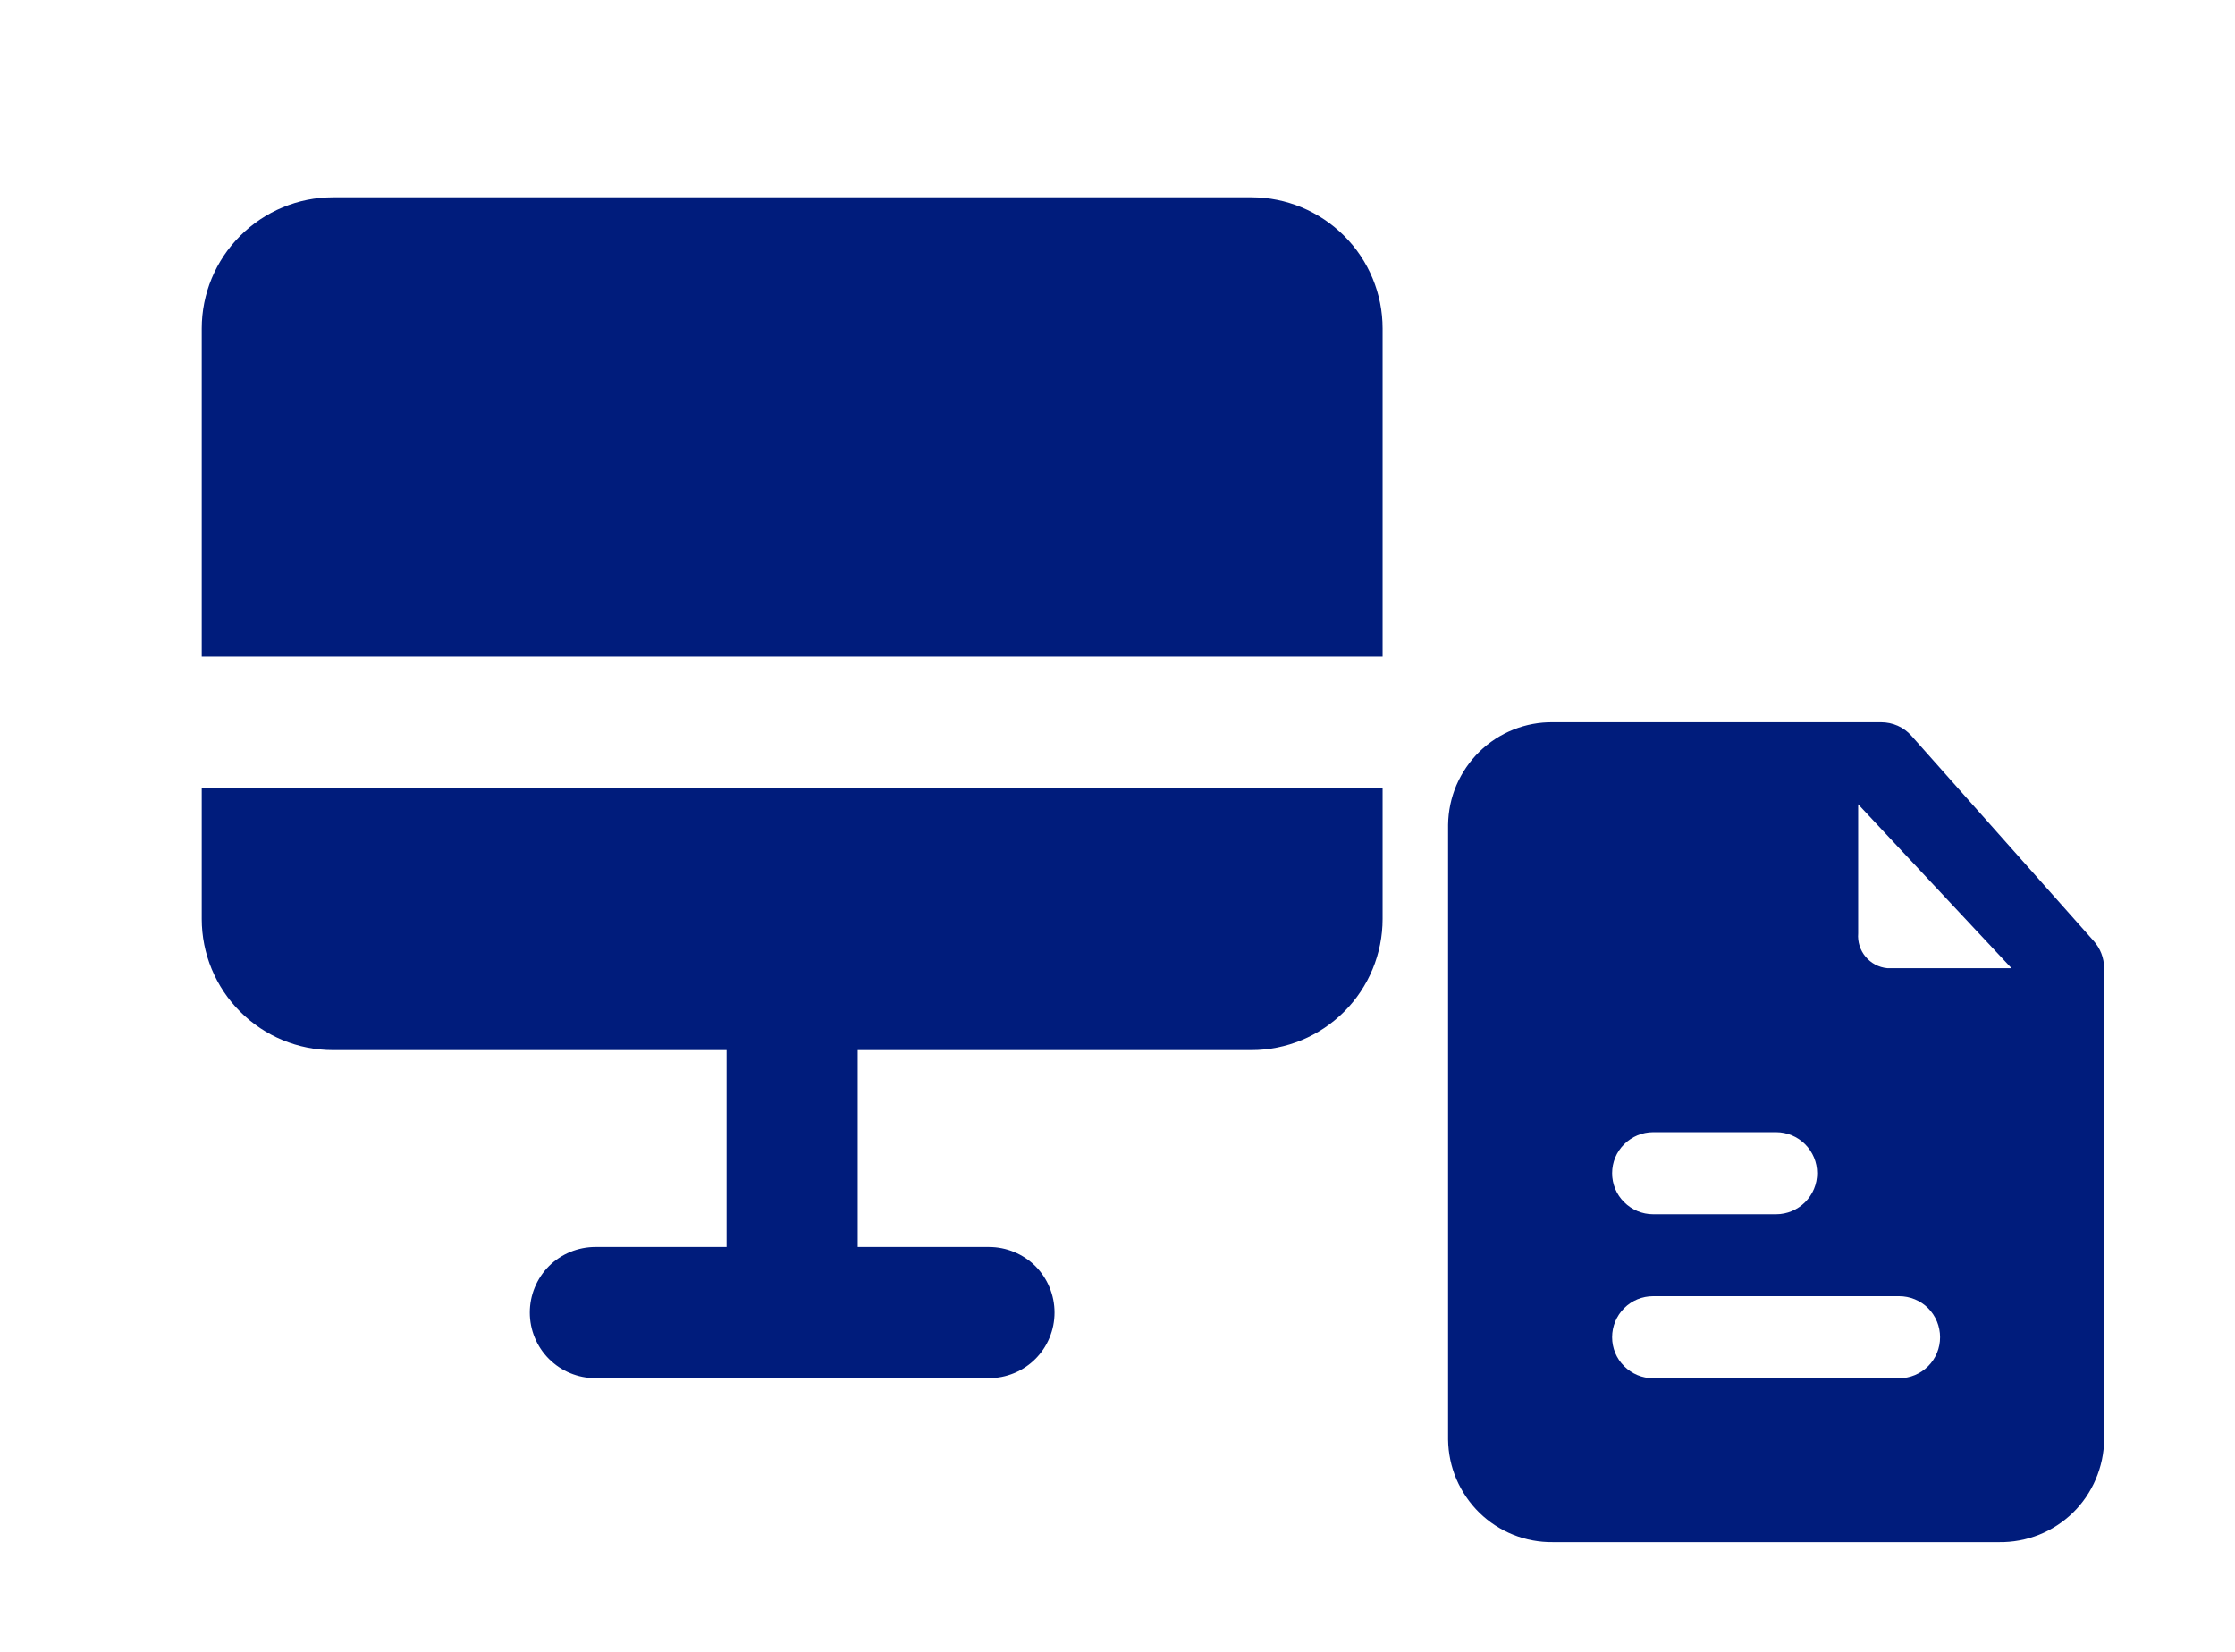 <svg width="23" height="17" viewBox="0 0 23 17" fill="none" xmlns="http://www.w3.org/2000/svg">
<path fill-rule="evenodd" clip-rule="evenodd" d="M3.426 2.031C3.068 2.031 2.725 2.174 2.472 2.427C2.218 2.68 2.076 3.023 2.076 3.381V6.757H14.228V3.381C14.228 3.023 14.086 2.68 13.832 2.427C13.579 2.174 13.236 2.031 12.878 2.031H3.426ZM2.076 9.457V8.107H14.228V9.457C14.228 9.815 14.086 10.159 13.832 10.412C13.579 10.665 13.236 10.807 12.878 10.807H8.827V12.833H10.177C10.356 12.833 10.528 12.904 10.655 13.03C10.781 13.157 10.852 13.329 10.852 13.508C10.852 13.687 10.781 13.859 10.655 13.985C10.528 14.112 10.356 14.183 10.177 14.183H6.127C5.948 14.183 5.776 14.112 5.649 13.985C5.523 13.859 5.452 13.687 5.452 13.508C5.452 13.329 5.523 13.157 5.649 13.03C5.776 12.904 5.948 12.833 6.127 12.833H7.477V10.807H3.426C3.068 10.807 2.725 10.665 2.472 10.412C2.218 10.159 2.076 9.815 2.076 9.457Z" fill="#001C7C"/>
<path d="M21.544 9.682L19.67 7.572C19.631 7.528 19.583 7.493 19.529 7.469C19.475 7.445 19.417 7.433 19.358 7.433H15.982C15.842 7.431 15.703 7.457 15.573 7.509C15.443 7.561 15.324 7.638 15.224 7.736C15.124 7.834 15.044 7.951 14.988 8.08C14.933 8.209 14.904 8.347 14.902 8.488V14.816C14.904 14.957 14.933 15.095 14.988 15.224C15.044 15.353 15.124 15.47 15.224 15.568C15.324 15.666 15.443 15.743 15.573 15.795C15.703 15.847 15.842 15.873 15.982 15.871H20.573C20.713 15.873 20.852 15.847 20.983 15.795C21.113 15.743 21.231 15.666 21.332 15.568C21.432 15.47 21.512 15.353 21.567 15.224C21.622 15.095 21.652 14.957 21.653 14.816V9.964C21.653 9.86 21.614 9.759 21.544 9.682ZM17.012 11.652H18.278C18.39 11.652 18.497 11.697 18.576 11.776C18.655 11.855 18.7 11.962 18.7 12.074C18.7 12.186 18.655 12.293 18.576 12.372C18.497 12.451 18.39 12.496 18.278 12.496H17.012C16.9 12.496 16.793 12.451 16.714 12.372C16.634 12.293 16.59 12.186 16.59 12.074C16.59 11.962 16.634 11.855 16.714 11.776C16.793 11.697 16.9 11.652 17.012 11.652ZM19.544 14.184H17.012C16.9 14.184 16.793 14.139 16.714 14.06C16.634 13.981 16.59 13.874 16.59 13.762C16.59 13.65 16.634 13.543 16.714 13.463C16.793 13.384 16.9 13.34 17.012 13.34H19.544C19.655 13.34 19.763 13.384 19.842 13.463C19.921 13.543 19.965 13.65 19.965 13.762C19.965 13.874 19.921 13.981 19.842 14.06C19.763 14.139 19.655 14.184 19.544 14.184ZM19.421 9.964C19.334 9.956 19.254 9.913 19.198 9.846C19.142 9.779 19.115 9.693 19.122 9.606V8.277L20.7 9.964H19.421Z" fill="#001C7C"/>
</svg>

